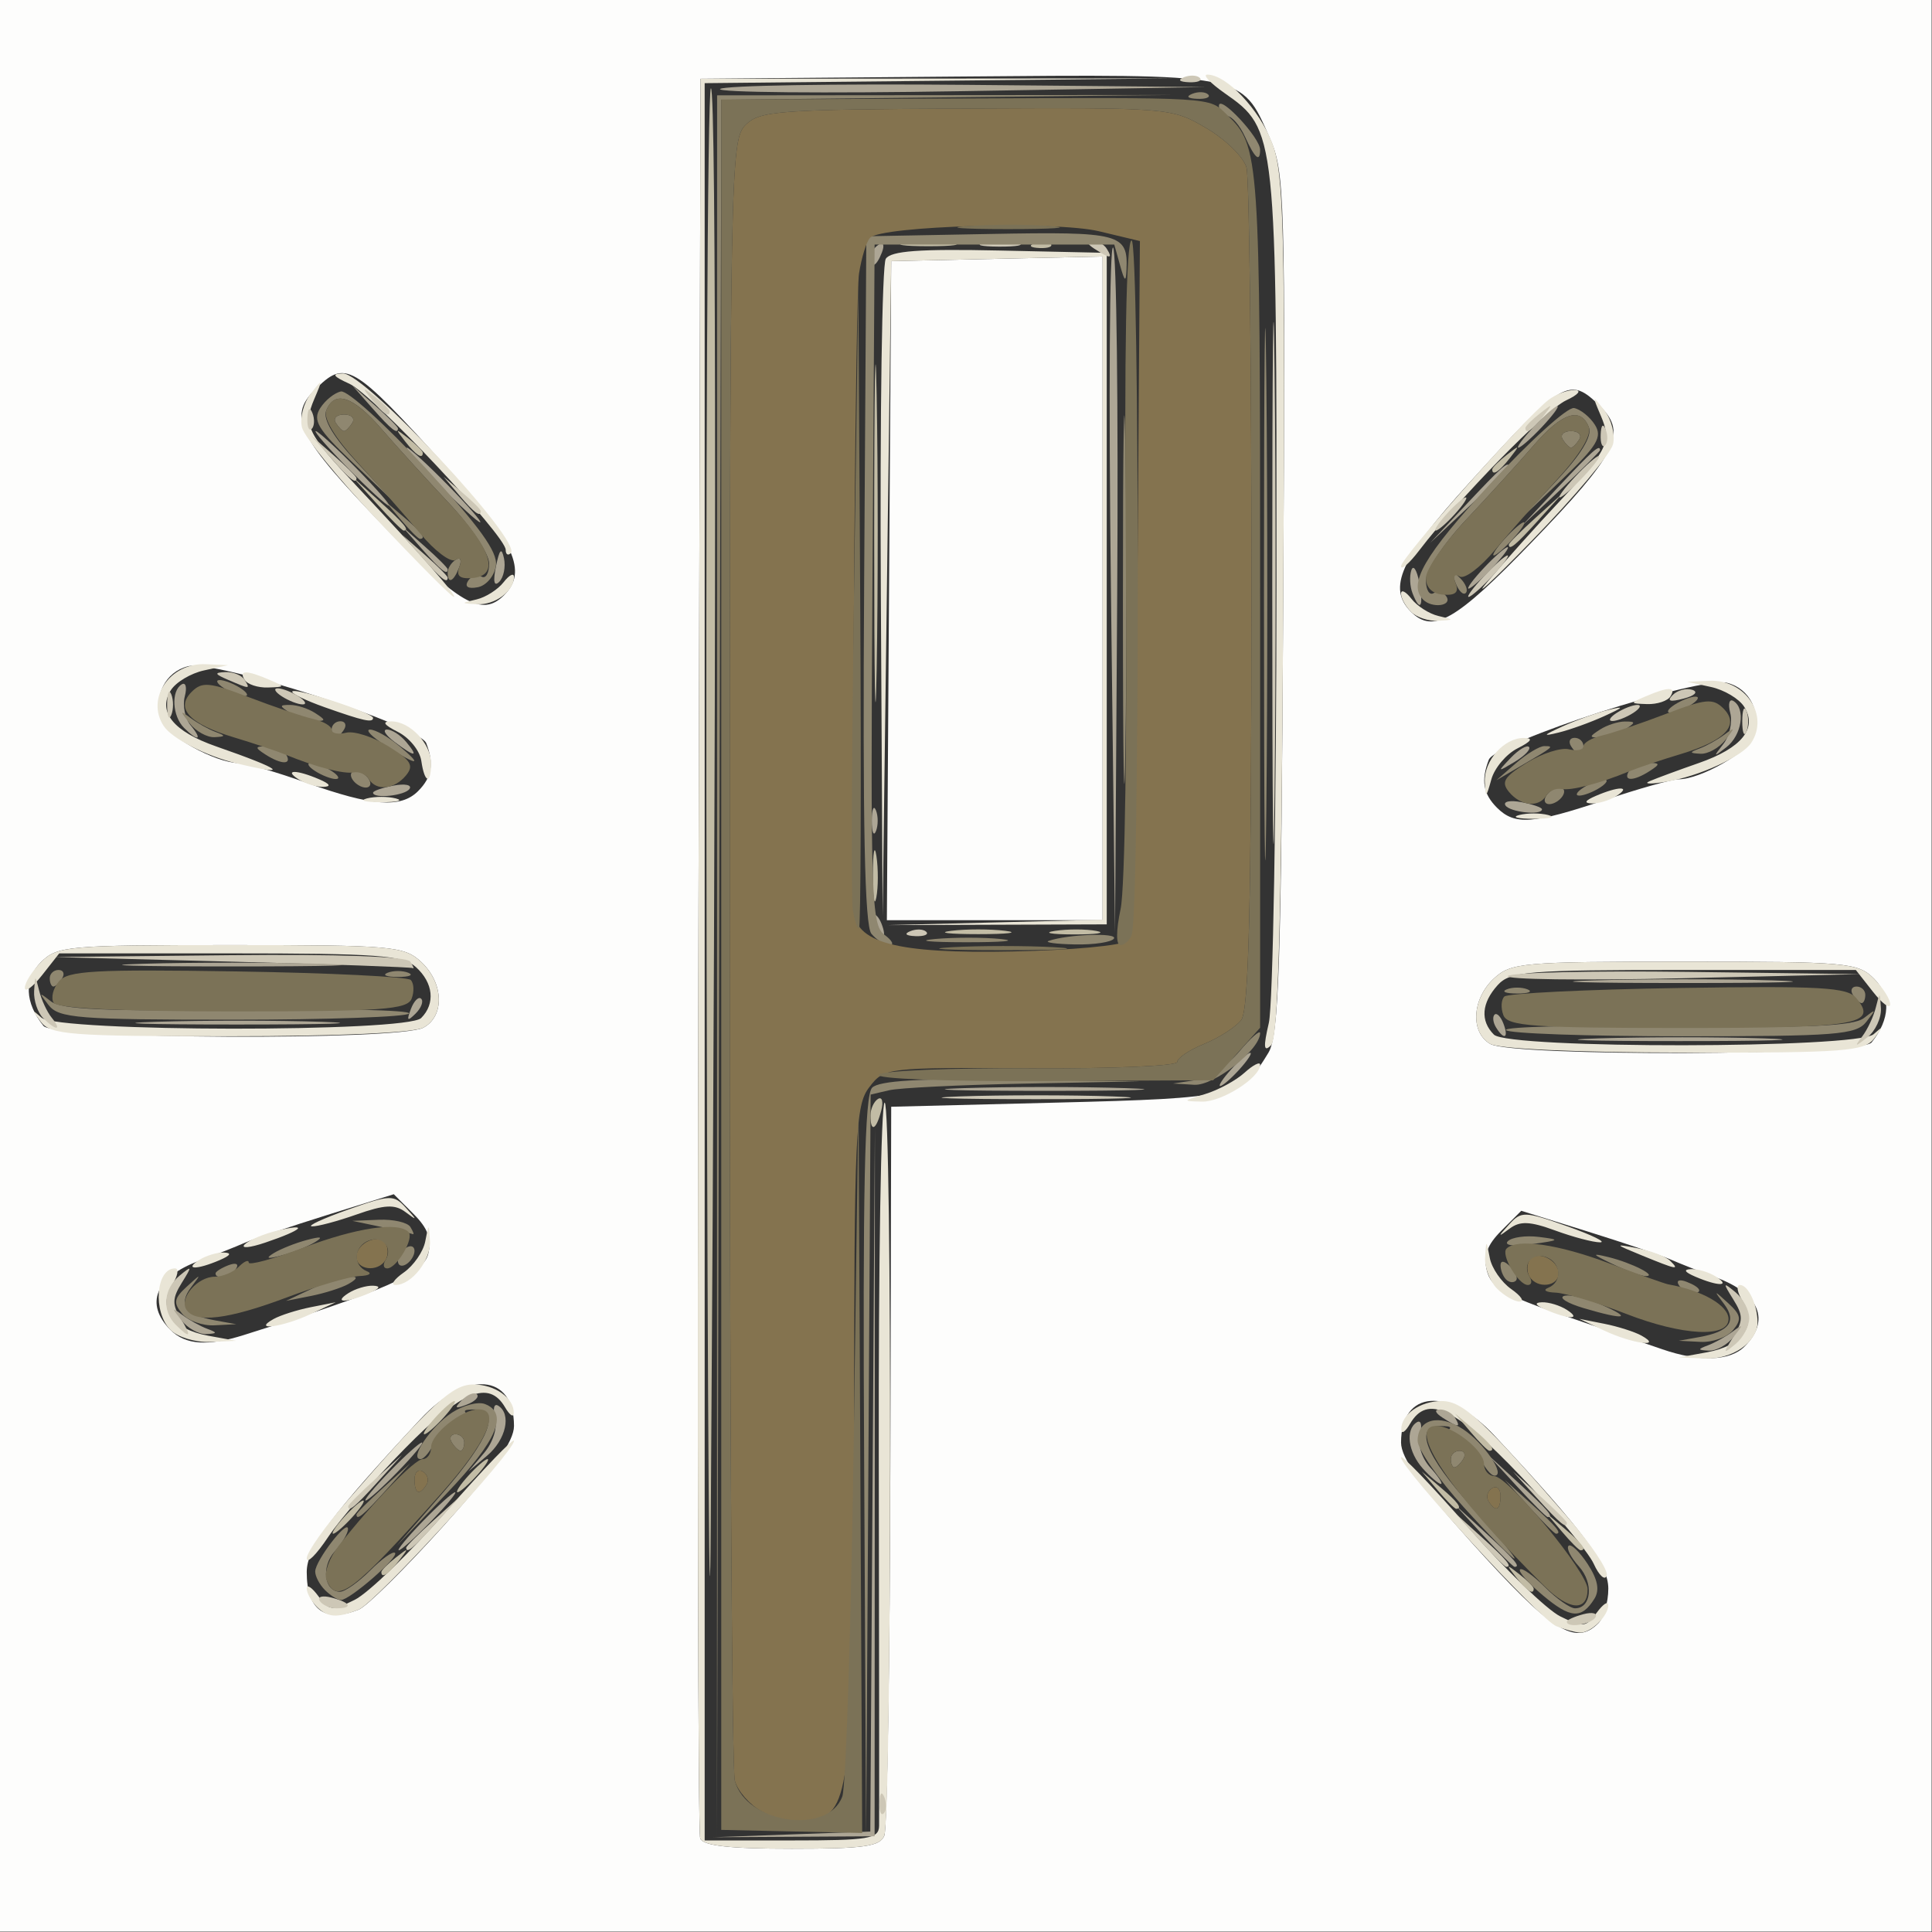 <?xml version="1.0" encoding="UTF-8" standalone="no"?>
<!-- Created with Inkscape (http://www.inkscape.org/) -->

<svg
   version="1.1"
   id="svg2"
   width="512"
   height="512"
   viewBox="0 0 512 512"
   sodipodi:docname="favicon.png"
   inkscape:version="1.2.2 (b0a8486541, 2022-12-01)"
   xmlns:inkscape="http://www.inkscape.org/namespaces/inkscape"
   xmlns:sodipodi="http://sodipodi.sourceforge.net/DTD/sodipodi-0.dtd"
   xmlns="http://www.w3.org/2000/svg"
   xmlns:svg="http://www.w3.org/2000/svg">
  <rect x="0" y="0" width="512" height="512" fill="#333333" stroke="none"/>
  <defs
     id="defs6" />
  <sodipodi:namedview
     id="namedview4"
     pagecolor="#ffffff"
     bordercolor="#666666"
     borderopacity="1.0"
     inkscape:showpageshadow="2"
     inkscape:pageopacity="0.0"
     inkscape:pagecheckerboard="0"
     inkscape:deskcolor="#d1d1d1"
     showgrid="false"
     inkscape:zoom="3.3819742"
     inkscape:cx="116.5"
     inkscape:cy="116.5"
     inkscape:window-width="1860"
     inkscape:window-height="1011"
     inkscape:window-x="0"
     inkscape:window-y="0"
     inkscape:window-maximized="1"
     inkscape:current-layer="g8" />
  <g
     inkscape:groupmode="layer"
     inkscape:label="Image"
     id="g8">
    <g
       id="g170"
       transform="scale(2.197)">
      <path
         style="fill:#fdfdfc"
         d="M 0,116.5 V 0 H 116.5 233 V 116.5 233 H 116.5 0 Z m 106.677,104.9 c 0.338,-0.88 0.661,-21.018 0.719,-44.75 L 107.5,133.5 l 20,-0.5 c 21.366,-0.534 22.335,-0.763 25.5,-6.012 1.272,-2.109 1.543,-10.369 1.784,-54.266 0.271,-49.419 0.196,-51.978 -1.656,-56.166 -3.426,-7.746 -2.778,-7.62 -37.725,-7.321 L 84.5,9.5 84.242,115 c -0.142,58.025 -0.043,106.062 0.219,106.75 0.339,0.891 3.509,1.25 11.039,1.25 8.761,0 10.668,-0.273 11.177,-1.6 z M 107.239,71.25 107.5,31.5 120.25,31.22 133,30.94 V 70.97 111 H 119.989 106.977 Z M 192.8,195.8 c 0.66,-0.66 1.2,-2.538 1.2,-4.172 0,-2.93 -2.964,-6.915 -13.745,-18.476 C 174.739,167.236 169,167.672 169,174.007 c 0,1.863 2.419,5.294 8.48,12.03 9.68,10.756 12.518,12.565 15.32,9.763 z M 43.27,194.16 c 0.973,-0.385 5.586,-4.94 10.25,-10.123 C 59.581,177.301 62,173.87 62,172.007 62,165.672 56.261,165.236 50.745,171.152 39.964,182.713 37,186.697 37,189.628 c 0,4.57 2.183,6.148 6.27,4.532 z M 210.429,162.429 c 3.152,-3.152 1.818,-6.396 -3.429,-8.336 -1.925,-0.712 -4.4,-1.69 -5.5,-2.173 -1.1,-0.483 -5.6,-2.002 -10,-3.374 l -8,-2.495 -2.382,2.38 c -1.742,1.74 -2.217,3.039 -1.767,4.832 0.511,2.036 2.105,2.962 9.382,5.451 4.822,1.649 10.117,3.466 11.767,4.036 4.497,1.556 8.171,1.437 9.929,-0.321 z M 29.429,161.031 c 17.137,-5.408 21.62,-7.379 22.22,-9.769 0.45,-1.793 -0.025,-3.092 -1.767,-4.832 L 47.5,144.051 l -8,2.495 c -4.4,1.372 -8.9,2.89 -10,3.374 -1.1,0.483 -3.575,1.461 -5.5,2.173 -5.247,1.94 -6.581,5.184 -3.429,8.336 1.804,1.804 4.474,1.986 8.858,0.602 z M 225.755,125.75 c 2.258,-2.822 2.366,-5.629 0.296,-7.699 C 224.114,116.114 222.84,116 203.189,116 c -19.562,0 -20.943,0.122 -23,2.039 -2.631,2.451 -2.855,6.474 -0.439,7.881 2.694,1.569 44.738,1.414 46.005,-0.17 z M 51.066,123.965 c 2.591,-1.387 2.463,-5.394 -0.254,-7.926 -2.057,-1.917 -3.438,-2.039 -23,-2.039 -19.651,0 -20.926,0.114 -22.863,2.051 -2.07,2.07 -1.962,4.877 0.296,7.699 1.279,1.598 42.872,1.793 45.821,0.215 z M 193.595,96.5 c 4.096,-1.375 8.098,-2.5 8.892,-2.5 2.645,0 8.484,-3.335 9.07,-5.18 0.929,-2.926 -0.493,-5.765 -3.229,-6.452 -3.283,-0.824 -27.922,7.131 -28.747,9.281 -0.953,2.483 -0.673,4.117 0.99,5.78 2.143,2.143 4.339,1.987 13.023,-0.929 z M 50.429,95.429 c 1.663,-1.663 1.943,-3.297 0.99,-5.78 -0.825,-2.15 -25.464,-10.105 -28.747,-9.281 -2.737,0.687 -4.158,3.527 -3.229,6.452 0.604,1.904 6.391,5.144 9.341,5.231 0.944,0.028 4.641,1.098 8.216,2.38 7.868,2.82 11.348,3.079 13.429,0.999 z M 184.747,65.427 c 10.232,-10.588 11.537,-13.144 8.34,-16.341 -3.783,-3.783 -4.512,-3.359 -16.009,9.323 C 168.901,67.429 167.335,70.935 170.2,73.8 c 2.665,2.665 5.401,1.091 14.547,-8.373 z M 60.8,71.8 C 63.665,68.935 62.099,65.429 53.923,56.41 42.425,43.728 41.697,43.303 37.913,47.087 34.716,50.284 36.021,52.84 46.253,63.427 55.399,72.891 58.135,74.465 60.8,71.8 Z"
         id="path186" />
      <path
         style="fill:#e9e5d6"
         d="M 84.461,221.75 C 84.199,221.062 84.101,173.025 84.242,115 L 84.5,9.5 113,9.477 141.5,9.454 113.25,9.742 85,10.031 V 116.015 222 h 10.5 c 9.318,0 10.505,-0.197 10.54,-1.75 0.022,-0.963 0.005,-20.988 -0.039,-44.5 -0.043,-23.512 0.276,-42.75 0.71,-42.749 0.909,0.001 0.865,86.054 -0.045,88.426 C 106.17,222.72 104.183,223 95.5,223 87.97,223 84.8,222.641 84.461,221.75 Z M 187.73,196.16 C 185.807,195.399 169,177.13 169,175.8 c 0,-0.448 3.652,3.352 8.116,8.443 4.464,5.091 9.457,9.922 11.097,10.734 2.745,1.36 3.093,1.325 4.384,-0.441 0.772,-1.055 1.403,-1.473 1.403,-0.927 0,1.338 -2.151,3.408 -3.45,3.321 -0.578,-0.039 -1.846,-0.385 -2.82,-0.77 z M 38.2,193.8 c -0.66,-0.66 -1.2,-1.646 -1.2,-2.191 0,-0.545 0.631,-0.128 1.403,0.927 1.291,1.766 1.64,1.801 4.384,0.441 1.64,-0.813 6.634,-5.643 11.097,-10.734 C 58.348,177.152 62,173.352 62,173.8 62,175.13 45.193,193.399 43.27,194.16 40.627,195.205 39.527,195.127 38.2,193.8 Z m 154.044,-5.165 c -0.649,-1.425 -4.63,-6.201 -8.845,-10.613 -7.93,-8.3 -11.232,-9.855 -13.319,-6.272 -0.561,0.963 -1.033,1.278 -1.05,0.7 -0.052,-1.806 2.265,-3.45 4.861,-3.45 2.545,0 4.917,2.19 15.273,14.096 2.771,3.186 4.863,6.319 4.649,6.962 -0.214,0.643 -0.921,0.003 -1.57,-1.423 z M 37,187.967 c 0,-0.722 2.221,-3.866 4.937,-6.988 C 52.183,169.199 54.57,167 57.108,167 c 2.597,0 4.914,1.644 4.861,3.45 -0.017,0.578 -0.489,0.263 -1.05,-0.7 -1.95,-3.348 -5.238,-1.99 -12.106,5 -3.648,3.712 -7.798,8.5 -9.223,10.64 C 38.166,187.529 37,188.689 37,187.967 Z m 168.896,-24.849 c 4.284,-0.78 6.085,-3.318 4.338,-6.115 C 209.546,155.902 209.389,155 209.885,155 c 0.991,0 2.115,2.398 2.115,4.51 0,2.386 -3.056,4.493 -6.321,4.358 L 202.5,163.737 Z M 20.571,160.429 C 18.407,158.264 18.792,153 21.115,153 c 0.496,0 0.338,0.902 -0.35,2.003 -1.747,2.797 0.054,5.335 4.338,6.115 l 3.396,0.618 -3.179,0.132 c -1.748,0.072 -3.886,-0.576 -4.75,-1.44 z m 172.929,0.067 -3,-1.414 3,0.594 c 1.65,0.327 3.675,0.969 4.5,1.429 2.693,1.498 -1.125,0.982 -4.5,-0.609 z M 33,159.105 c 0.825,-0.459 2.85,-1.102 4.5,-1.429 l 3,-0.594 -3,1.414 c -3.375,1.591 -7.193,2.107 -4.5,0.609 z M 186.5,158 c -1.319,-0.567 -1.489,-0.878 -0.5,-0.914 0.825,-0.03 2.175,0.381 3,0.914 1.828,1.181 0.249,1.181 -2.5,0 z M 42,156 c 0.825,-0.533 2.175,-0.945 3,-0.914 0.989,0.036 0.819,0.348 -0.5,0.914 -2.749,1.181 -4.328,1.181 -2.5,0 z m 138.571,-0.571 c -0.864,-0.864 -1.51,-2.552 -1.435,-3.75 0.136,-2.17 0.138,-2.169 0.568,0.063 0.238,1.233 1.402,2.92 2.586,3.75 1.185,0.83 1.636,1.509 1.003,1.509 -0.633,0 -1.858,-0.707 -2.723,-1.571 z M 48.709,153.491 c 1.185,-0.83 2.349,-2.517 2.586,-3.75 0.43,-2.232 0.433,-2.232 0.568,-0.063 0.144,2.3 -2.217,5.321 -4.158,5.321 -0.633,0 -0.182,-0.679 1.003,-1.509 z M 204.5,154 c -1.319,-0.567 -1.489,-0.878 -0.5,-0.914 0.825,-0.03 2.175,0.381 3,0.914 1.828,1.181 0.249,1.181 -2.5,0 z M 24,152 c 0.825,-0.533 2.175,-0.945 3,-0.914 0.989,0.036 0.819,0.348 -0.5,0.914 -2.749,1.181 -4.328,1.181 -2.5,0 z m 174,-0.585 c -3.276,-1.341 -3.308,-1.396 -0.5,-0.853 1.65,0.319 3.428,0.998 3.95,1.509 1.198,1.171 0.853,1.106 -3.45,-0.656 z M 29.523,150.098 C 30.06,149.572 31.85,148.821 33.5,148.43 c 3.87,-0.918 3.001,-0.065 -1.477,1.449 -1.912,0.647 -3.037,0.745 -2.5,0.219 z m 158.079,-1.668 c -3.052,-1.118 -4.246,-1.169 -5.5,-0.234 -1.451,1.082 -1.456,1.034 -0.057,-0.51 1.453,-1.604 1.867,-1.59 7,0.232 3,1.065 4.78,1.937 3.955,1.938 -0.825,0.001 -3.254,-0.64 -5.399,-1.426 z M 41.955,145.918 c 5.133,-1.822 5.547,-1.835 7,-0.232 1.401,1.545 1.395,1.592 -0.064,0.504 -1.267,-0.945 -2.517,-0.88 -5.876,0.305 -2.347,0.828 -4.773,1.473 -5.391,1.432 -0.618,-0.04 1.331,-0.944 4.331,-2.009 z M 145.357,131.972 c 1.572,-0.471 3.709,-1.627 4.75,-2.569 1.041,-0.942 1.893,-1.378 1.893,-0.968 0,1.567 -4.612,4.496 -7,4.446 -2.412,-0.051 -2.4,-0.083 0.357,-0.909 z m 7.696,-8.6 c 0.494,-2.13 0.909,-26.026 0.922,-53.102 0.026,-54.421 0.002,-54.647 -6.237,-59.02 C 145.973,10.012 145.024,9 145.629,9 c 2.307,0 6.278,4.19 7.83,8.261 1.427,3.743 1.582,10.29 1.329,55.94 -0.211,37.863 -0.601,52.014 -1.46,52.872 -0.896,0.896 -0.961,0.26 -0.274,-2.701 z M 179.75,125.92 c -2.416,-1.407 -2.192,-5.43 0.439,-7.881 2.057,-1.917 3.438,-2.039 23,-2.039 19.478,0 20.94,0.128 22.811,2 1.1,1.1 2,2.511 2,3.135 0,0.624 -0.933,-0.051 -2.073,-1.5 L 223.855,117 h -20.772 c -18.854,0 -20.925,0.169 -22.427,1.829 -1.954,2.159 -2.118,4.308 -0.455,5.971 1.74,1.74 43.846,1.694 45.802,-0.05 1.193,-1.063 1.204,-0.989 0.078,0.5 -1.191,1.574 -3.504,1.747 -22.952,1.72 -12.821,-0.018 -22.34,-0.445 -23.378,-1.05 z M 4.921,123.25 c -1.127,-1.489 -1.115,-1.563 0.078,-0.5 1.956,1.744 44.062,1.79 45.802,0.05 1.733,-1.733 1.476,-4.24 -0.629,-6.145 C 48.594,115.228 45.508,115 27.744,115 H 7.145 l -2.073,2.635 C 3.933,119.084 3,119.759 3,119.135 3,118.511 3.9,117.1 5,116 c 1.872,-1.872 3.333,-2 22.811,-2 19.562,0 20.943,0.122 23,2.039 2.717,2.531 2.846,6.539 0.254,7.926 C 49.905,124.586 40.557,125 27.688,125 8.437,125 6.11,124.821 4.921,123.25 Z M 119.999,111.266 133,110.942 V 70.941 30.94 L 120.25,31.22 107.5,31.5 106.983,71 l -0.517,39.5 -0.217,-39 c -0.119,-21.45 0.149,-39.577 0.596,-40.281 0.608,-0.958 4.069,-1.21 13.735,-1 L 133.5,30.5 V 71 111.5 l -13.251,0.045 -13.251,0.045 13.001,-0.324 z M 183.25,98.311 c 0.963,-0.252 2.538,-0.252 3.5,0 0.963,0.252 0.175,0.457 -1.75,0.457 -1.925,0 -2.712,-0.206 -1.75,-0.457 z m -139,-2 c 0.963,-0.252 2.538,-0.252 3.5,0 0.963,0.252 0.175,0.457 -1.75,0.457 -1.925,0 -2.712,-0.206 -1.75,-0.457 z M 192.5,96 c 2.749,-1.181 4.328,-1.181 2.5,0 -0.825,0.533 -2.175,0.945 -3,0.914 -0.989,-0.036 -0.819,-0.348 0.5,-0.914 z m -13.4,-1.679 c -0.117,-2.565 2.341,-5.328 4.722,-5.307 1.165,0.01 0.927,0.395 -0.778,1.258 -1.351,0.684 -2.769,2.365 -3.15,3.735 -0.634,2.278 -0.702,2.305 -0.793,0.313 z M 36,94 c -1.828,-1.181 -0.249,-1.181 2.5,0 1.319,0.567 1.489,0.878 0.5,0.914 C 38.175,94.945 36.825,94.533 36,94 Z m 163,0.221 c 0.825,-0.354 3.487,-1.336 5.915,-2.182 5.188,-1.808 7.108,-4.191 5.473,-6.789 -0.606,-0.963 -2.404,-2.034 -3.995,-2.382 L 203.5,82.237 l 2.679,-0.118 c 4.344,-0.192 7.27,4.145 5.056,7.492 -1.1,1.662 -6.276,4.028 -10.235,4.679 -1.925,0.316 -2.825,0.286 -2,-0.068 z M 50.82,91.775 C 50.644,90.551 49.375,88.983 48,88.29 46.29,87.428 46.03,87.025 47.179,87.015 49.43,86.995 52,89.69 52,92.071 c 0,2.635 -0.788,2.437 -1.18,-0.296 z M 28.5,92.071 C 24.861,91.193 20.764,89.096 19.765,87.6 17.544,84.274 20.482,79.927 24.821,80.118 L 27.5,80.237 24.607,80.868 C 23.016,81.216 21.218,82.287 20.612,83.25 c -1.636,2.598 0.285,4.981 5.473,6.789 8.088,2.82 9.058,3.635 2.415,2.032 z m 160,-4.458 c 1.65,-0.751 4.125,-1.642 5.5,-1.979 2.008,-0.493 1.909,-0.344 -0.5,0.753 -1.65,0.751 -4.125,1.642 -5.5,1.979 -2.008,0.493 -1.909,0.344 0.5,-0.753 z M 39.188,85.317 C 36.816,84.478 35.052,83.615 35.268,83.399 35.724,82.942 45,85.988 45,86.594 c 0,0.626 -1.138,0.376 -5.812,-1.277 z M 198.5,84 c 2.752,-1.183 3.731,-1.183 3,0 -0.34,0.55 -1.604,0.968 -2.809,0.93 C 196.579,84.862 196.572,84.829 198.5,84 Z m -169,-2 c -0.731,-1.183 0.248,-1.183 3,0 1.928,0.829 1.921,0.862 -0.191,0.93 C 31.104,82.968 29.84,82.55 29.5,82 Z m 140.7,-8.2 c -0.66,-0.66 -1.2,-1.646 -1.2,-2.191 0,-0.545 0.562,-0.268 1.25,0.616 0.688,0.884 2.15,1.818 3.25,2.075 1.957,0.458 1.956,0.471 -0.05,0.584 C 172.322,74.948 170.86,74.46 170.2,73.8 Z m 9.369,-3.8 c 2.103,-2.475 5.873,-6.675 8.377,-9.333 6.017,-6.386 6.496,-7.367 5.148,-10.526 -1.07,-2.508 -1.049,-2.54 0.434,-0.641 0.858,1.1 1.324,2.945 1.035,4.1 -0.289,1.155 -4.642,6.33 -9.672,11.5 C 179.861,70.27 177.466,72.475 179.569,70 Z M 57.5,72.3 c 1.1,-0.258 2.562,-1.191 3.25,-2.075 0.688,-0.884 1.25,-1.161 1.25,-0.616 0,1.698 -2.307,3.396 -4.45,3.275 -2.006,-0.114 -2.007,-0.126 -0.05,-0.584 z M 45.602,62.822 c -4.759,-5.048 -8.887,-10.11 -9.172,-11.25 C 36.144,50.432 36.613,48.6 37.472,47.5 c 1.482,-1.9 1.504,-1.867 0.434,0.641 -1.348,3.159 -0.869,4.14 5.148,10.526 C 50.541,66.614 55.264,72 54.744,72 54.475,72 50.361,67.87 45.602,62.822 Z M 169,68.295 c 0,-1.009 14.914,-17.834 17.769,-20.045 0.888,-0.688 2.315,-1.23 3.173,-1.205 0.889,0.026 0.444,0.563 -1.034,1.25 -2.464,1.145 -12.995,11.903 -17.709,18.09 C 169.989,67.972 169,68.831 169,68.295 Z M 61,66.326 C 61,64.615 44.966,47.571 42.155,46.295 c -2.009,-0.912 -2.202,-1.216 -0.793,-1.25 2.678,-0.065 21.669,20.258 20.253,21.674 C 61.276,67.057 61,66.88 61,66.326 Z"
         id="path184" />
      <path
         style="fill:#cdc7b6"
         d="m 106.079,217.417 c 0.048,-1.165 0.285,-1.402 0.604,-0.604 0.289,0.722 0.253,1.584 -0.079,1.917 -0.332,0.332 -0.569,-0.258 -0.525,-1.312 z M 189,195.617 c 0,-0.211 0.901,-0.619 2.001,-0.907 1.101,-0.288 1.749,-0.115 1.441,0.383 C 191.904,195.964 189,196.406 189,195.617 Z M 38.558,193.093 c -0.308,-0.499 0.34,-0.671 1.441,-0.383 2.335,0.611 2.63,1.29 0.56,1.29 -0.793,0 -1.693,-0.408 -2.001,-0.907 z M 178.437,185.75 175.5,182.5 l 3.25,2.937 c 3.029,2.738 3.71,3.563 2.937,3.563 -0.172,0 -1.635,-1.462 -3.25,-3.25 z M 49,186.687 c 0,-0.172 1.462,-1.635 3.25,-3.25 L 55.5,180.5 52.563,183.75 C 49.825,186.779 49,187.46 49,186.687 Z M 185.437,180.75 182.5,177.5 l 3.25,2.937 c 1.788,1.615 3.25,3.078 3.25,3.25 0,0.773 -0.825,0.092 -3.563,-2.937 z M 42,181.687 c 0,-0.172 1.462,-1.635 3.25,-3.25 L 48.5,175.5 45.563,178.75 C 42.825,181.779 42,182.46 42,181.687 Z M 209.08,161.25 c 1.202,-1.929 1.202,-2.571 0,-4.5 -1.283,-2.059 -1.261,-2.134 0.259,-0.878 C 210.253,156.627 211,158.035 211,159 c 0,0.965 -0.747,2.373 -1.661,3.128 -1.52,1.256 -1.542,1.182 -0.259,-0.878 z M 21.2,159.8 c -1.693,-1.693 -1.489,-4.316 0.461,-5.928 1.52,-1.256 1.542,-1.182 0.259,0.878 -1.136,1.824 -1.164,2.629 -0.152,4.25 1.414,2.265 1.199,2.567 -0.568,0.8 z m 94.55,-27.545 c 5.088,-0.181 13.412,-0.181 18.5,0 5.088,0.181 0.925,0.33 -9.25,0.33 -10.175,0 -14.338,-0.148 -9.25,-0.33 z M 224.642,125 c 0.628,-0.825 1.364,-2.4 1.634,-3.5 0.467,-1.9 0.497,-1.893 0.608,0.128 0.064,1.17 -0.671,2.745 -1.634,3.5 -1.522,1.194 -1.601,1.177 -0.608,-0.128 z M 5.2,122.8 c -0.66,-0.66 -1.148,-2.123 -1.084,-3.25 0.114,-2.008 0.126,-2.009 0.608,-0.05 0.27,1.1 0.948,2.562 1.506,3.25 C 7.525,124.345 6.781,124.381 5.2,122.8 Z M 153.464,70.5 c -1.7e-4,-28.05 0.128,-39.669 0.285,-25.82 0.157,13.849 0.157,36.799 3.1e-4,51 C 153.593,109.881 153.465,98.55 153.464,70.5 Z m 28.405,47.229 c 0.425,-0.424 10.191,-0.648 21.702,-0.498 l 20.929,0.273 -21.702,0.498 c -11.936,0.274 -21.354,0.151 -20.929,-0.273 z M 28,116 6.5,115.44 27.691,115.22 C 40.982,115.082 49.112,115.373 49.5,116 c 0.34,0.55 0.479,0.901 0.309,0.78 C 49.639,116.659 39.825,116.308 28,116 Z m 81.812,-3.683 c 0.722,-0.289 1.584,-0.253 1.917,0.079 0.332,0.332 -0.258,0.569 -1.312,0.525 -1.165,-0.048 -1.402,-0.285 -0.604,-0.604 z M 210.158,87 c 0,-1.375 0.227,-1.938 0.504,-1.25 0.277,0.688 0.277,1.812 0,2.5 -0.277,0.688 -0.504,0.125 -0.504,-1.25 z M 20.158,85 c 0,-1.375 0.227,-1.938 0.504,-1.25 0.277,0.688 0.277,1.812 0,2.5 -0.277,0.688 -0.504,0.125 -0.504,-1.25 z M 195,86 c 0.825,-0.533 1.95,-0.969 2.5,-0.969 0.55,0 0.325,0.436 -0.5,0.969 -0.825,0.533 -1.95,0.969 -2.5,0.969 -0.55,0 -0.325,-0.436 0.5,-0.969 z M 34,84 c -0.825,-0.533 -1.05,-0.969 -0.5,-0.969 0.55,0 1.675,0.436 2.5,0.969 0.825,0.533 1.05,0.969 0.5,0.969 -0.55,0 -1.675,-0.436 -2.5,-0.969 z m 167.768,-0.168 c 0.581,-0.581 1.647,-0.86 2.368,-0.619 0.749,0.25 0.296,0.703 -1.057,1.057 -1.663,0.435 -2.054,0.305 -1.312,-0.437 z M 27.5,82 C 25.87,81.299 25.812,81.128 27.191,81.07 28.121,81.032 29.16,81.45 29.5,82 c 0.711,1.15 0.676,1.15 -2,0 z M 179,69.5 c 1.292,-1.375 2.574,-2.5 2.849,-2.5 0.275,0 -0.557,1.125 -1.849,2.5 -1.292,1.375 -2.574,2.5 -2.849,2.5 -0.275,0 0.557,-1.125 1.849,-2.5 z M 50.924,67.25 48.5,64.5 l 2.75,2.424 c 1.512,1.333 2.75,2.571 2.75,2.75 0,0.784 -0.81,0.146 -3.076,-2.424 z M 174.5,62 c 0.995,-1.1 2.035,-2 2.31,-2 0.275,0 -0.314,0.9 -1.31,2 -0.995,1.1 -2.035,2 -2.31,2 -0.275,0 0.314,-0.9 1.31,-2 z M 55.405,59.75 53.5,57.5 l 2.25,1.905 c 1.238,1.048 2.25,2.06 2.25,2.25 0,0.8 -0.805,0.209 -2.595,-1.905 z M 190,57.5 c 1.292,-1.375 2.574,-2.5 2.849,-2.5 0.275,0 -0.557,1.125 -1.849,2.5 -1.292,1.375 -2.574,2.5 -2.849,2.5 -0.275,0 0.557,-1.125 1.849,-2.5 z M 39.924,55.25 37.5,52.5 l 2.75,2.424 c 1.512,1.333 2.75,2.571 2.75,2.75 0,0.784 -0.81,0.146 -3.076,-2.424 z M 193.079,52.417 c 0.048,-1.165 0.285,-1.402 0.604,-0.604 0.289,0.722 0.253,1.584 -0.079,1.917 -0.332,0.332 -0.569,-0.258 -0.525,-1.312 z m -156,-2 c 0.048,-1.165 0.285,-1.402 0.604,-0.604 0.289,0.722 0.253,1.584 -0.079,1.917 -0.332,0.332 -0.569,-0.258 -0.525,-1.312 z M 184,51.622 c 0,-0.208 0.787,-0.995 1.75,-1.75 1.586,-1.244 1.621,-1.209 0.378,0.378 C 184.821,51.916 184,52.445 184,51.622 Z M 44.872,48.25 C 43.629,46.664 43.664,46.629 45.25,47.872 c 0.963,0.755 1.75,1.542 1.75,1.75 0,0.823 -0.821,0.293 -2.128,-1.372 z M 132,30 c -0.901,-0.582 -1.025,-0.975 -0.309,-0.985 0.655,-0.008 1.469,0.435 1.809,0.985 0.767,1.242 0.421,1.242 -1.5,0 z m -13.238,-0.707 c 1.244,-0.239 3.044,-0.23 4,0.02 0.956,0.25 -0.062,0.446 -2.262,0.435 -2.2,-0.011 -2.982,-0.216 -1.738,-0.455 z M 142.812,9.317 c 0.722,-0.289 1.584,-0.253 1.917,0.079 0.332,0.332 -0.258,0.569 -1.312,0.525 -1.165,-0.048 -1.402,-0.285 -0.604,-0.604 z"
         id="path182" />
      <path
         style="fill:#c2bca5"
         d="M 85.238,116.309 C 85.107,58.454 85.338,10.909 85.75,10.654 86.429,10.234 86.423,83.536 85.737,183.5 85.593,204.4 85.369,174.164 85.238,116.309 Z M 182.872,190.25 c -1.244,-1.586 -1.208,-1.621 0.378,-0.378 0.963,0.755 1.75,1.542 1.75,1.75 0,0.823 -0.821,0.293 -2.128,-1.372 z M 46,189.622 c 0,-0.208 0.787,-0.995 1.75,-1.75 1.586,-1.244 1.621,-1.208 0.378,0.378 C 46.821,189.916 46,190.445 46,189.622 Z M 188.405,184.75 186.5,182.5 l 2.25,1.905 c 2.114,1.79 2.705,2.595 1.905,2.595 -0.19,0 -1.202,-1.012 -2.25,-2.25 z M 41.5,183 c 0.995,-1.1 2.035,-2 2.31,-2 0.275,0 -0.314,0.9 -1.31,2 -0.995,1.1 -2.035,2 -2.31,2 -0.275,0 0.314,-0.9 1.31,-2 z m 131.905,-3.25 -1.905,-2.25 2.25,1.905 c 2.114,1.79 2.705,2.595 1.905,2.595 -0.19,0 -1.202,-1.012 -2.25,-2.25 z M 56.5,178 c 0.995,-1.1 2.035,-2 2.31,-2 0.275,0 -0.314,0.9 -1.31,2 -0.995,1.1 -2.035,2 -2.31,2 -0.275,0 0.314,-0.9 1.31,-2 z m 120.905,-5.25 -1.905,-2.25 2.25,1.905 c 2.114,1.79 2.705,2.595 1.905,2.595 -0.19,0 -1.202,-1.012 -2.25,-2.25 z M 52.5,171 c 0.995,-1.1 2.035,-2 2.31,-2 0.275,0 -0.314,0.9 -1.31,2 -0.995,1.1 -2.035,2 -2.31,2 -0.275,0 0.314,-0.9 1.31,-2 z M 105,134.559 c 0,-0.793 0.408,-1.693 0.907,-2.001 0.499,-0.308 0.671,0.34 0.383,1.441 C 105.68,136.334 105,136.629 105,134.559 Z m 9.75,-22.282 c 1.788,-0.222 4.713,-0.222 6.5,0 1.788,0.222 0.325,0.403 -3.25,0.403 -3.575,0 -5.037,-0.181 -3.25,-0.403 z m 12.514,0.006 c 1.52,-0.23 3.77,-0.224 5,0.014 1.23,0.237 -0.014,0.425 -2.764,0.418 -2.75,-0.008 -3.756,-0.202 -2.236,-0.432 z M 105.286,105.5 c 0.008,-2.75 0.202,-3.756 0.432,-2.236 0.23,1.52 0.224,3.77 -0.014,5 -0.237,1.23 -0.425,-0.014 -0.418,-2.764 z m 0.162,-41 c -3.8e-4,-18.15 0.135,-25.716 0.3,-16.814 0.166,8.903 0.166,23.753 6.9e-4,33 C 105.583,89.934 105.448,82.65 105.448,64.5 Z M 182,65.687 c 0,-0.172 1.462,-1.635 3.25,-3.25 L 188.5,59.5 185.563,62.75 C 182.825,65.779 182,66.46 182,65.687 Z M 45.437,60.75 42.5,57.5 45.75,60.437 C 48.779,63.175 49.46,64 48.687,64 c -0.172,0 -1.635,-1.462 -3.25,-3.25 z M 180,56.622 c 0,-0.208 0.787,-0.995 1.75,-1.75 1.586,-1.244 1.621,-1.209 0.378,0.378 C 180.821,56.916 180,57.445 180,56.622 Z M 48.872,53.25 C 47.629,51.664 47.664,51.629 49.25,52.872 c 0.963,0.755 1.75,1.542 1.75,1.75 0,0.823 -0.821,0.293 -2.128,-1.372 z M 109.25,29.284 c 1.512,-0.229 3.987,-0.229 5.5,0 1.512,0.229 0.275,0.417 -2.75,0.417 -3.025,0 -4.263,-0.187 -2.75,-0.417 z m 15.562,0.033 c 0.722,-0.289 1.584,-0.253 1.917,0.079 0.332,0.332 -0.258,0.569 -1.312,0.525 -1.165,-0.048 -1.402,-0.285 -0.604,-0.604 z"
         id="path180" />
      <path
         style="fill:#ada695"
         d="m 95.487,221.271 9.492,-0.343 0.277,-42.464 0.277,-42.464 -0.016,42.75 L 105.5,221.5 l -9.752,0.057 -9.752,0.057 9.492,-0.343 z M 178.946,185.25 175.5,181.5 l 3.75,3.446 c 3.49,3.208 4.21,4.054 3.446,4.054 -0.167,0 -1.855,-1.688 -3.75,-3.75 z M 51,183.5 c 1.866,-1.925 3.617,-3.5 3.892,-3.5 0.275,0 -1.027,1.575 -2.892,3.5 -1.866,1.925 -3.617,3.5 -3.892,3.5 -0.275,0 1.027,-1.575 2.892,-3.5 z m 131.946,-4.25 -3.446,-3.75 3.75,3.446 c 3.49,3.208 4.21,4.054 3.446,4.054 -0.167,0 -1.855,-1.688 -3.75,-3.75 z M 47,177.5 c 1.866,-1.925 3.617,-3.5 3.892,-3.5 0.275,0 -1.027,1.575 -2.892,3.5 -1.866,1.925 -3.617,3.5 -3.892,3.5 -0.275,0 1.027,-1.575 2.892,-3.5 z m 124.655,-0.329 c -1.811,-2.001 -2.175,-4.732 -0.748,-5.614 0.499,-0.308 0.667,0.355 0.375,1.474 -0.31,1.187 0.209,2.853 1.248,4.001 0.979,1.082 1.555,1.967 1.28,1.967 -0.275,0 -1.245,-0.823 -2.155,-1.829 z M 58.375,175.283 c 1.1,-1.3 1.655,-3.058 1.343,-4.251 -0.293,-1.119 -0.124,-1.782 0.375,-1.474 1.636,1.011 0.95,4.096 -1.343,6.037 L 56.5,177.5 Z M 174,171 c -0.901,-0.582 -1.025,-0.975 -0.309,-0.985 0.655,-0.008 1.469,0.435 1.809,0.985 0.767,1.242 0.421,1.242 -1.5,0 z M 55.733,168.876 c 0.678,-0.683 1.485,-0.991 1.793,-0.683 0.308,0.308 -0.247,0.867 -1.233,1.243 -1.425,0.543 -1.54,0.428 -0.56,-0.56 z M 206,162.287 c 0.825,-0.305 2.175,-1.057 3,-1.671 1.303,-0.97 1.32,-0.886 0.128,0.634 -0.755,0.963 -2.105,1.714 -3,1.671 -1.361,-0.066 -1.382,-0.17 -0.128,-0.634 z M 21.872,159.25 C 20.68,157.729 20.697,157.646 22,158.616 c 0.825,0.614 2.175,1.366 3,1.671 1.255,0.465 1.234,0.568 -0.128,0.634 -0.895,0.043 -2.245,-0.709 -3,-1.671 z M 116.25,131.255 c 5.362,-0.18 14.137,-0.18 19.5,0 5.362,0.18 0.975,0.327 -9.75,0.327 -10.725,0 -15.113,-0.147 -9.75,-0.327 z M 148.5,129 c 0.995,-1.1 2.035,-2 2.31,-2 0.275,0 -0.314,0.9 -1.31,2 -0.995,1.1 -2.035,2 -2.31,2 -0.275,0 0.314,-0.9 1.31,-2 z m 44.303,-3.746 c 5.667,-0.179 14.667,-0.178 20,0.002 5.333,0.179 0.697,0.326 -10.303,0.325 -11,-8.8e-4 -15.364,-0.148 -9.697,-0.326 z m -12.344,-1.32 c -0.363,-0.587 -0.445,-1.281 -0.183,-1.543 0.262,-0.262 0.743,0.218 1.069,1.067 0.676,1.762 0.1,2.072 -0.886,0.477 z M 18.803,123.254 c 5.667,-0.179 14.667,-0.178 20,0.002 5.333,0.179 0.697,0.326 -10.303,0.325 -11,-8.8e-4 -15.364,-0.148 -9.697,-0.326 z m 30.761,-1.547 c 0.376,-0.986 0.935,-1.541 1.243,-1.233 0.308,0.308 6.34e-4,1.115 -0.683,1.793 -0.988,0.98 -1.102,0.865 -0.56,-0.56 z M 192.25,118.254 c 5.912,-0.177 15.588,-0.177 21.5,0 5.912,0.177 1.075,0.321 -10.75,0.321 -11.825,0 -16.663,-0.145 -10.75,-0.321 z m -175,-2 c 5.912,-0.177 15.588,-0.177 21.5,0 5.912,0.177 1.075,0.321 -10.75,0.321 -11.825,0 -16.663,-0.145 -10.75,-0.321 z m 88.209,-4.32 c -0.363,-0.587 -0.445,-1.281 -0.183,-1.543 0.262,-0.262 0.743,0.218 1.069,1.067 0.676,1.762 0.1,2.072 -0.886,0.477 z m 28.541,-41.134 c -0.275,-22.935 -0.157,-41.358 0.262,-40.939 0.419,0.419 0.644,19.184 0.499,41.701 L 134.499,112.5 Z M 105.158,99 c 0,-1.375 0.227,-1.938 0.504,-1.25 0.277,0.688 0.277,1.812 0,2.5 -0.277,0.688 -0.504,0.125 -0.504,-1.25 z m 76.431,-1.856 c -0.291,-0.471 0.583,-0.643 1.941,-0.383 C 184.889,97.021 186,97.406 186,97.617 c 0,0.774 -3.899,0.356 -4.411,-0.472 z M 45,95.617 c 0,-0.211 1.111,-0.596 2.47,-0.856 1.358,-0.26 2.232,-0.087 1.941,0.383 C 48.899,95.973 45,96.39 45,95.617 Z m 137.226,-4.195 c 0.949,-0.991 1.941,-1.587 2.205,-1.324 0.263,0.263 -0.514,1.074 -1.726,1.802 -2.106,1.265 -2.128,1.244 -0.478,-0.478 z M 47.559,89.468 C 46.491,88.661 46.099,88 46.686,88 47.274,88 48.315,88.675 49,89.5 c 1.557,1.876 1.067,1.866 -1.441,-0.032 z m 160.309,0.287 c 0.752,-0.96 1.132,-2.648 0.843,-3.751 -0.289,-1.104 -0.117,-1.755 0.382,-1.446 1.503,0.929 1.022,4.107 -0.843,5.57 -1.585,1.243 -1.621,1.208 -0.382,-0.372 z M 22.2,87.8 c -1.415,-1.415 -1.584,-4.444 -0.293,-5.242 0.499,-0.308 0.671,0.343 0.382,1.446 -0.289,1.104 0.033,2.679 0.716,3.501 C 24.486,89.29 23.903,89.503 22.2,87.8 Z M 170.374,71.533 c -0.31,-0.807 -0.37,-2.044 -0.134,-2.75 0.236,-0.706 0.666,-0.045 0.956,1.467 0.566,2.953 0.099,3.682 -0.822,1.283 z M 59.825,68.326 c 0.427,-2.093 0.678,-2.344 0.97,-0.97 0.216,1.021 -0.043,2.293 -0.576,2.826 -0.626,0.626 -0.766,-0.031 -0.393,-1.856 z M 179,68.5 c 1.292,-1.375 2.574,-2.5 2.849,-2.5 0.275,0 -0.557,1.125 -1.849,2.5 -1.292,1.375 -2.574,2.5 -2.849,2.5 -0.275,0 0.557,-1.125 1.849,-2.5 z M 50.924,66.25 48.5,63.5 l 2.75,2.424 c 1.512,1.333 2.75,2.571 2.75,2.75 0,0.784 -0.81,0.146 -3.076,-2.424 z M 176.958,60.75 C 181.102,56.335 182,55.541 182,56.292 c 0,0.16 -2.138,2.298 -4.75,4.75 L 172.5,65.5 Z M 53,58.5 C 50.571,56.025 48.809,54 49.084,54 49.359,54 51.571,56.025 54,58.5 56.429,60.975 58.191,63 57.916,63 57.641,63 55.429,60.975 53,58.5 Z m 134.958,0.25 C 192.102,54.335 193,53.541 193,54.292 c 0,0.16 -2.138,2.298 -4.75,4.75 L 183.5,63.5 Z M 42,56.5 C 39.571,54.025 37.809,52 38.084,52 38.359,52 40.571,54.025 43,56.5 45.429,58.975 47.191,61 46.916,61 46.641,61 44.429,58.975 42,56.5 Z m 143,-5 c 1.292,-1.375 2.574,-2.5 2.849,-2.5 0.275,0 -0.557,1.125 -1.849,2.5 -1.292,1.375 -2.574,2.5 -2.849,2.5 -0.275,0 0.557,-1.125 1.849,-2.5 z M 44.924,49.25 42.5,46.5 l 2.75,2.424 c 1.512,1.333 2.75,2.571 2.75,2.75 0,0.784 -0.81,0.146 -3.076,-2.424 z M 105,31.059 c 0,-0.518 0.445,-1.216 0.989,-1.552 0.567,-0.35 0.735,0.051 0.393,0.941 C 105.717,32.18 105,32.497 105,31.059 Z M 86.864,10.734 c 0.422,-0.421 13.787,-0.646 29.701,-0.499 L 145.5,10.502 115.799,11.001 C 99.463,11.275 86.443,11.155 86.864,10.734 Z"
         id="path178" />
      <path
         style="fill:#8f8770"
         d="M 86.493,116.5 86.5,11.5 114,11.476 141.5,11.453 114.255,11.742 87.009,12.032 86.748,116.766 86.486,221.5 l 0.007,-105 z m 17.746,60.45 c -0.181,-33.588 0.056,-44.845 0.961,-45.75 0.85,-0.85 5.73,-1.136 16.75,-0.981 l 15.55,0.219 -14,0.274 c -7.7,0.151 -15.008,0.509 -16.24,0.797 l -2.24,0.523 -0.271,44.734 -0.271,44.734 z m 81.844,15.467 c -1.742,-1.466 -2.972,-2.862 -2.732,-3.102 0.24,-0.24 1.588,0.716 2.997,2.124 1.408,1.408 3.045,2.561 3.637,2.561 1.987,0 2.274,-3.055 0.475,-5.043 -0.98,-1.083 -1.546,-2.205 -1.257,-2.494 0.289,-0.289 1.322,0.692 2.297,2.179 1.235,1.885 1.482,3.163 0.814,4.222 -1.557,2.468 -2.88,2.373 -6.231,-0.446 z M 39.2,191.8 c -0.66,-0.66 -1.19,-1.673 -1.178,-2.25 0.028,-1.325 3.925,-6.378 3.956,-5.129 0.012,0.507 -0.707,1.727 -1.599,2.713 C 38.709,188.978 39.104,192 41.014,192 c 0.592,0 2.229,-1.152 3.637,-2.561 1.408,-1.408 2.757,-2.364 2.997,-2.124 C 48.153,187.819 42.206,193 41.123,193 40.725,193 39.86,192.46 39.2,191.8 Z m 137.384,-9.97 C 173.513,178.436 171,174.822 171,173.798 c 0,-2.634 2.586,-3.299 5.473,-1.408 2.537,1.663 5.211,5.61 3.8,5.61 -0.439,0 -1.248,-1.012 -1.799,-2.25 -0.709,-1.593 -1.727,-2.176 -3.487,-1.997 -1.941,0.198 -2.157,0.036 -0.986,-0.735 1.285,-0.846 1.249,-0.99 -0.25,-1.003 -3.229,-0.028 -1.828,3.558 3.834,9.814 3.071,3.394 5.359,6.17 5.084,6.17 -0.275,0 -3.013,-2.777 -6.084,-6.17 z m -123.178,-1.75 c 5.687,-6.528 7.048,-10.092 3.844,-10.064 -1.499,0.013 -1.535,0.157 -0.25,1.003 1.171,0.771 0.955,0.932 -0.986,0.735 -1.76,-0.179 -2.778,0.404 -3.487,1.997 -0.551,1.238 -1.36,2.25 -1.799,2.25 -1.411,0 1.262,-3.947 3.8,-5.61 1.351,-0.885 3.136,-1.35 3.965,-1.031 2.88,1.105 1.474,4.404 -4.586,10.755 L 47.813,186.5 Z M 184.437,181.75 181.5,178.5 l 3.25,2.937 c 3.029,2.738 3.71,3.563 2.937,3.563 -0.172,0 -1.635,-1.462 -3.25,-3.25 z M 43,182.687 c 0,-0.172 1.462,-1.635 3.25,-3.25 L 49.5,176.5 46.563,179.75 C 43.825,182.779 43,183.46 43,182.687 Z M 175,176 c 0,-0.55 0.477,-1 1.059,-1 0.582,0 0.781,0.45 0.441,1 -0.34,0.55 -0.816,1 -1.059,1 C 175.198,177 175,176.55 175,176 Z M 54.5,174 c -0.34,-0.55 -0.141,-1 0.441,-1 C 55.523,173 56,173.45 56,174 c 0,0.55 -0.198,1 -0.441,1 -0.243,0 -0.719,-0.45 -1.059,-1 z M 205,161.279 c 3.605,-0.647 4.537,-1.901 2.962,-3.987 -1.281,-1.697 -1.254,-1.702 0.506,-0.093 1.544,1.412 1.641,1.962 0.573,3.25 -0.708,0.853 -2.469,1.489 -3.914,1.414 L 202.5,161.728 Z M 21.958,158.45 c -1.069,-1.288 -0.972,-1.838 0.573,-3.25 1.76,-1.609 1.787,-1.604 0.506,0.093 -1.575,2.086 -0.643,3.34 2.962,3.987 l 2.5,0.449 -2.628,0.136 c -1.445,0.075 -3.207,-0.561 -3.914,-1.414 z M 191,157.781 c -1.925,-0.572 -2.986,-1.227 -2.359,-1.457 0.628,-0.23 2.653,0.242 4.5,1.048 3.906,1.704 2.881,1.9 -2.141,0.409 z M 37.5,155.504 c 3.375,-1.591 7.193,-2.107 4.5,-0.609 -0.825,0.459 -2.85,1.102 -4.5,1.429 l -3,0.594 z m 165.007,-0.493 c -0.35,-0.567 0.051,-0.735 0.941,-0.393 1.732,0.665 2.049,1.382 0.611,1.382 -0.518,0 -1.216,-0.445 -1.552,-0.989 z m -20.84,-0.678 C 181.3,153.967 181,153.202 181,152.633 c 0,-0.627 0.466,-0.568 1.183,0.15 0.651,0.651 0.951,1.416 0.667,1.7 -0.284,0.284 -0.817,0.217 -1.183,-0.15 z M 26,153.607 c 0,-0.216 0.698,-0.661 1.552,-0.989 0.89,-0.341 1.291,-0.174 0.941,0.393 C 27.906,153.962 26,154.417 26,153.607 Z m 168.5,-1.142 c -2.501,-1.204 -2.584,-1.343 -0.5,-0.834 2.833,0.693 6.019,2.316 4.5,2.294 -0.55,-0.008 -2.35,-0.665 -4,-1.46 z M 48,152.118 c 0,-0.55 0.45,-1.278 1,-1.618 0.55,-0.34 1,-0.168 1,0.382 0,0.55 -0.45,1.278 -1,1.618 -0.55,0.34 -1,0.168 -1,-0.382 z m -15,-0.949 c 0.825,-0.51 2.625,-1.228 4,-1.595 1.737,-0.465 2.042,-0.386 1,0.258 -0.825,0.51 -2.625,1.228 -4,1.595 -1.737,0.465 -2.042,0.386 -1,-0.258 z m 148.879,-1.448 c 0.482,-0.482 2.17,-0.716 3.749,-0.519 2.644,0.33 2.574,0.399 -0.877,0.877 -2.15,0.298 -3.375,0.145 -2.872,-0.358 z M 46,148 l -3.5,-0.737 3.191,-0.132 C 47.446,147.059 49.16,147.45 49.5,148 c 0.34,0.55 0.479,0.941 0.309,0.868 C 49.639,148.796 47.925,148.405 46,148 Z m 98.214,-17.713 c 1.493,-0.227 3.855,-1.769 5.25,-3.427 1.395,-1.658 2.536,-2.666 2.536,-2.242 0,2.011 -5.553,6.371 -7.937,6.232 L 141.5,130.7 Z M 181.653,124.25 c -0.256,-0.412 8.988,-0.62 20.541,-0.461 15.987,0.22 21.4,-0.019 22.656,-1 1.473,-1.151 1.503,-1.102 0.277,0.461 -1.229,1.567 -3.553,1.75 -22.191,1.75 -11.45,0 -21.028,-0.338 -21.283,-0.75 z m -175.781,-3 c -1.226,-1.563 -1.196,-1.612 0.277,-0.461 1.256,0.981 6.669,1.22 22.656,1 11.553,-0.159 20.797,0.048 20.541,0.461 C 49.091,122.662 39.514,123 28.063,123 9.426,123 7.101,122.817 5.872,121.25 Z M 152.465,71.5 c 1.7e-4,-28.6 0.128,-40.156 0.284,-25.68 0.156,14.476 0.156,37.876 -3.1e-4,52 C 152.593,111.944 152.465,100.1 152.465,71.5 Z M 223.5,120 c -0.34,-0.55 -0.141,-1 0.441,-1 0.582,0 1.059,0.45 1.059,1 0,0.55 -0.198,1 -0.441,1 -0.243,0 -0.719,-0.45 -1.059,-1 z m -41.75,-0.662 c 0.688,-0.277 1.812,-0.277 2.5,0 0.688,0.277 0.125,0.504 -1.25,0.504 -1.375,0 -1.938,-0.227 -1.25,-0.504 z M 6,118 c 0,-0.55 0.477,-1 1.059,-1 0.582,0 0.781,0.45 0.441,1 -0.34,0.55 -0.816,1 -1.059,1 C 6.198,119 6,118.55 6,118 Z m 40.75,-0.662 c 0.688,-0.277 1.812,-0.277 2.5,0 0.688,0.277 0.125,0.504 -1.25,0.504 -1.375,0 -1.938,-0.227 -1.25,-0.504 z m 58.361,-4.704 C 104.297,111.653 104.051,99.603 104.239,69.884 L 104.5,28.5 119.424,28.222 c 15.701,-0.292 16.644,-0.047 16.461,4.278 -0.068,1.601 -0.223,1.502 -0.78,-0.5 l -0.695,-2.5 H 119.955 105.5 l -0.263,41 c -0.242,37.657 -0.124,41.102 1.441,42.25 0.937,0.688 1.223,1.25 0.636,1.25 -0.588,0 -1.579,-0.615 -2.202,-1.366 z m 7.665,0.632 c 2.352,-0.211 5.952,-0.208 8,0.007 2.048,0.215 0.124,0.388 -4.276,0.384 -4.4,-0.004 -6.076,-0.179 -3.724,-0.391 z M 126.5,113.494 c 2.286,-0.797 8.322,-1.015 7.871,-0.285 -0.269,0.435 -2.375,0.755 -4.68,0.712 -2.305,-0.043 -3.741,-0.236 -3.191,-0.428 z M 135.451,72.5 c -3.2e-4,-19.8 0.133,-28.042 0.297,-18.315 0.164,9.727 0.164,25.927 5.9e-4,36 C 135.586,100.258 135.452,92.3 135.451,72.5 Z M 186.5,96 c 0.34,-0.55 1.068,-1 1.618,-1 0.55,0 0.722,0.45 0.382,1 -0.34,0.55 -1.068,1 -1.618,1 -0.55,0 -0.722,-0.45 -0.382,-1 z m 4.5,-1 c 0.825,-0.533 1.95,-0.969 2.5,-0.969 0.55,0 0.325,0.436 -0.5,0.969 -0.825,0.533 -1.95,0.969 -2.5,0.969 -0.55,0 -0.325,-0.436 0.5,-0.969 z M 42.5,94 c -0.34,-0.55 -0.168,-1 0.382,-1 0.55,0 1.278,0.45 1.618,1 0.34,0.55 0.168,1 -0.382,1 -0.55,0 -1.278,-0.45 -1.618,-1 z M 38,93 c -0.825,-0.533 -1.05,-0.969 -0.5,-0.969 0.55,0 1.675,0.436 2.5,0.969 0.825,0.533 1.05,0.969 0.5,0.969 -0.55,0 -1.675,-0.436 -2.5,-0.969 z M 182.861,92.059 C 184.159,90.927 185.697,90 186.277,90 c 1.23,0 1.171,0.05 -2.777,2.362 l -3,1.757 z M 196.5,93 c 0.34,-0.55 1.379,-0.993 2.309,-0.985 1.457,0.013 1.484,0.149 0.191,0.985 -1.958,1.266 -3.282,1.266 -2.5,0 z M 32,91 C 30.707,90.165 30.734,90.029 32.191,90.015 33.121,90.007 34.16,90.45 34.5,91 c 0.782,1.266 -0.542,1.266 -2.5,0 z m 14.5,-1.068 c -1.65,-1.057 -2.487,-1.924 -1.861,-1.927 0.627,-0.003 2.202,0.88 3.5,1.961 2.973,2.477 2.258,2.462 -1.639,-0.035 z M 189.5,90 c -0.34,-0.55 -0.141,-1 0.441,-1 0.582,0 1.059,0.45 1.059,1 0,0.55 -0.198,1 -0.441,1 -0.243,0 -0.719,-0.45 -1.059,-1 z m 15.5,0.287 c 0.825,-0.305 2.175,-1.057 3,-1.671 1.303,-0.97 1.32,-0.886 0.128,0.634 -0.755,0.963 -2.105,1.714 -3,1.671 C 203.766,90.855 203.745,90.751 205,90.287 Z M 22.872,87.25 C 21.68,85.729 21.697,85.646 23,86.616 c 0.825,0.614 2.175,1.366 3,1.671 1.255,0.465 1.234,0.568 -0.128,0.634 -0.895,0.043 -2.245,-0.709 -3,-1.671 z M 40,88 c 0,-0.55 0.477,-1 1.059,-1 0.582,0 0.781,0.45 0.441,1 -0.34,0.55 -0.816,1 -1.059,1 C 40.198,89 40,88.55 40,88 Z m 153,0 c 0.825,-0.533 2.175,-0.969 3,-0.969 1.333,0 1.333,0.108 0,0.969 -0.825,0.533 -2.175,0.969 -3,0.969 -1.333,0 -1.333,-0.108 0,-0.969 z M 35,86 c -1.333,-0.862 -1.333,-0.969 0,-0.969 0.825,0 2.175,0.436 3,0.969 1.333,0.862 1.333,0.969 0,0.969 -0.825,0 -2.175,-0.436 -3,-0.969 z m 167,-1 c 0.825,-0.533 1.95,-0.969 2.5,-0.969 0.55,0 0.325,0.436 -0.5,0.969 -0.825,0.533 -1.95,0.969 -2.5,0.969 -0.55,0 -0.325,-0.436 0.5,-0.969 z M 27,83 c -0.825,-0.533 -1.05,-0.969 -0.5,-0.969 0.55,0 1.675,0.436 2.5,0.969 0.825,0.533 1.05,0.969 0.5,0.969 -0.55,0 -1.675,-0.436 -2.5,-0.969 z M 171.667,72.333 c -1.878,-1.878 0.127,-5.345 8.061,-13.939 4.8,-5.199 9.364,-9.328 10.143,-9.174 0.778,0.154 1.91,1.065 2.514,2.025 0.919,1.459 0.283,2.525 -3.878,6.5 L 183.529,62.5 l 4.371,-4.676 c 2.82,-3.017 4.157,-5.234 3.767,-6.25 -0.981,-2.558 -3.246,-1.822 -6.695,2.176 -1.779,2.062 -5.426,6.075 -8.104,8.916 C 174.165,65.534 172,68.785 172,69.975 c 0,1.179 0.419,1.884 0.931,1.568 0.512,-0.316 1.214,-0.118 1.559,0.441 0.69,1.117 -1.754,1.419 -2.823,0.35 z m 3.898,-2.04 c -0.543,-1.425 -0.428,-1.54 0.56,-0.56 0.683,0.678 0.991,1.485 0.683,1.793 -0.308,0.308 -0.867,-0.247 -1.243,-1.233 z M 56.451,70.08 c 0.378,-0.612 1.106,-0.854 1.618,-0.537 C 58.581,69.859 59,69.154 59,67.975 59,66.785 56.835,63.534 54.132,60.666 51.454,57.825 47.807,53.812 46.028,51.75 42.579,47.753 40.315,47.017 39.333,49.574 c -0.39,1.016 0.947,3.233 3.767,6.25 L 47.471,60.5 42.494,55.745 c -4.161,-3.975 -4.797,-5.041 -3.878,-6.5 0.604,-0.96 1.736,-1.871 2.514,-2.025 0.778,-0.154 5.374,4.008 10.212,9.249 6.511,7.053 8.714,10.111 8.477,11.769 -0.176,1.232 -1.16,2.401 -2.188,2.597 -1.175,0.224 -1.613,-0.056 -1.181,-0.756 z M 54,69.059 c 0,-0.518 0.445,-1.216 0.989,-1.552 0.567,-0.35 0.735,0.051 0.393,0.941 C 54.717,70.18 54,70.497 54,69.059 Z M 181.5,65 c 0.995,-1.1 2.035,-2 2.31,-2 0.275,0 -0.314,0.9 -1.31,2 -0.995,1.1 -2.035,2 -2.31,2 -0.275,0 0.314,-0.9 1.31,-2 z M 48.405,62.75 46.5,60.5 48.75,62.405 C 50.864,64.195 51.455,65 50.655,65 c -0.19,0 -1.202,-1.012 -2.25,-2.25 z M 188.5,53 c -0.34,-0.55 0.11,-1 1,-1 0.89,0 1.34,0.45 1,1 -0.34,0.55 -0.79,1 -1,1 -0.21,0 -0.66,-0.45 -1,-1 z m -148,-2 c -0.34,-0.55 0.11,-1 1,-1 0.89,0 1.34,0.45 1,1 -0.34,0.55 -0.79,1 -1,1 -0.21,0 -0.66,-0.45 -1,-1 z M 150.182,16.5 c -0.626,-1.375 -1.599,-2.5 -2.161,-2.5 -0.562,0 -1.007,-0.562 -0.99,-1.25 0.036,-1.418 4.968,3.849 4.968,5.306 0,1.595 -0.627,1.059 -1.818,-1.556 z m -6.369,-5.183 c 0.722,-0.289 1.584,-0.253 1.917,0.079 0.332,0.332 -0.258,0.569 -1.312,0.525 -1.165,-0.048 -1.402,-0.285 -0.604,-0.604 z"
         id="path176" />
      <path
         style="fill:#84734f"
         d="m 91.875,218.494 c -1.443,-0.784 -2.902,-2.454 -3.241,-3.71 -0.339,-1.256 -0.612,-46.28 -0.607,-100.053 0.009,-94.264 0.077,-97.836 1.885,-99.644 1.726,-1.726 3.847,-1.885 26.623,-1.993 24.642,-0.117 24.766,-0.107 28.981,2.363 2.328,1.364 4.508,3.507 4.844,4.762 0.336,1.255 0.603,24.556 0.593,51.781 -0.014,37.374 -0.317,49.879 -1.236,51.047 -0.67,0.851 -2.681,2.143 -4.468,2.871 -1.788,0.729 -3.25,1.713 -3.25,2.188 0,0.475 -7.944,0.815 -17.653,0.755 -17.458,-0.107 -17.673,-0.082 -19.478,2.265 -1.694,2.203 -1.827,5.169 -1.847,41.257 -0.024,41.196 -0.47,45.964 -4.406,47.021 -2.995,0.804 -3.78,0.698 -6.741,-0.911 z M 135.901,113.5 c 0.619,-0.622 1.11,-16.778 1.297,-42.711 L 137.5,29.078 132.579,27.898 C 127.302,26.633 106.342,27.232 104.945,28.688 104.516,29.134 103.919,31.075 103.618,33 c -0.408,2.61 -0.863,56.873 -0.642,76.625 0.046,4.096 5.077,5.442 19.227,5.143 6.987,-0.148 13.151,-0.718 13.699,-1.268 z m 43.641,67.569 c -0.316,-0.512 -0.118,-1.214 0.441,-1.559 0.559,-0.345 1.016,0.073 1.016,0.931 0,1.757 -0.6,2.015 -1.457,0.628 z M 50,178.441 c 0,-0.857 0.457,-1.276 1.016,-0.931 0.559,0.345 0.757,1.047 0.441,1.559 C 50.6,180.456 50,180.198 50,178.441 Z M 184.5,154 c -0.34,-0.55 -0.352,-1.43 -0.027,-1.956 0.823,-1.331 3.527,-0.132 3.527,1.563 0,1.599 -2.576,1.888 -3.5,0.393 z M 43,151.607 c 0,-1.696 2.704,-2.894 3.527,-1.563 C 46.852,150.57 46.84,151.45 46.5,152 45.576,153.495 43,153.206 43,151.607 Z"
         id="path174" />
      <path
         style="fill:#7b7257"
         d="M 87,116.364 V 12 l 27.75,-0.115 c 32.231,-0.134 31.006,-0.206 33.248,1.951 C 151.945,17.631 152,18.433 152,71.918 v 52.05 l -2.83,3.168 -2.83,3.168 -20.617,0.098 c -11.74,0.056 -20.242,-0.278 -19.747,-0.775 0.479,-0.48 8.78,-0.824 18.447,-0.765 9.667,0.059 17.577,-0.281 17.577,-0.756 0,-0.475 1.462,-1.46 3.25,-2.188 1.788,-0.729 3.798,-2.021 4.468,-2.871 0.92,-1.168 1.223,-13.672 1.236,-51.047 0.01,-27.225 -0.257,-50.526 -0.593,-51.781 -0.336,-1.255 -2.516,-3.397 -4.844,-4.762 -4.215,-2.47 -4.339,-2.48 -28.981,-2.363 -22.776,0.108 -24.897,0.267 -26.623,1.993 -1.808,1.808 -1.876,5.38 -1.885,99.644 -0.005,53.773 0.268,98.799 0.608,100.059 1.397,5.175 11.232,6.618 12.968,1.903 0.444,-1.206 1.064,-20.643 1.379,-43.193 l 0.572,-41 0.223,44.301 L 104,221.103 95.5,220.915 87,220.728 Z m 99.277,74.95 C 174.94,180.079 169.503,172 173.277,172 c 2.004,0 5.723,2.961 5.723,4.557 0,0.794 0.562,1.469 1.25,1.499 1.74,0.078 11.25,11.591 11.25,13.619 0,2.765 -2.224,2.612 -5.223,-0.361 z M 181,180.441 c 0,-0.857 -0.457,-1.276 -1.016,-0.931 -0.559,0.345 -0.757,1.047 -0.441,1.559 0.857,1.387 1.457,1.128 1.457,-0.628 z M 176.5,176 c 0.34,-0.55 0.141,-1 -0.441,-1 -0.582,0 -1.059,0.45 -1.059,1 0,0.55 0.198,1 0.441,1 0.243,0 0.719,-0.45 1.059,-1 z M 39.373,190.529 c -0.31,-0.809 0.362,-2.648 1.495,-4.088 C 45.042,181.134 50.023,176 50.997,176 51.549,176 52,175.351 52,174.557 52,172.961 55.719,170 57.723,170 c 2.758,0 1.017,3.952 -4.441,10.08 -10.802,12.128 -12.714,13.564 -13.908,10.45 z m 12.084,-11.46 c 0.316,-0.512 0.118,-1.214 -0.441,-1.559 C 50.457,177.165 50,177.584 50,178.441 c 0,1.757 0.6,2.015 1.457,0.628 z M 56,174 c 0,-0.55 -0.477,-1 -1.059,-1 -0.582,0 -0.781,0.45 -0.441,1 0.34,0.55 0.816,1 1.059,1 C 55.802,175 56,174.55 56,174 Z m 140.128,-15.525 c -3.504,-1.361 -7.329,-2.51 -8.5,-2.554 -1.171,-0.043 -1.566,-0.306 -0.878,-0.583 1.712,-0.691 1.576,-2.999 -0.218,-3.687 -1.671,-0.641 -2.96,0.849 -2.032,2.349 0.34,0.55 0.25,1 -0.2,1 -1.16,0 -3.305,-3.661 -2.574,-4.392 1.251,-1.251 6.238,-0.532 12.405,1.79 3.503,1.319 6.702,2.456 7.109,2.527 4.096,0.72 7.261,2.544 7.261,4.184 0,2.303 -5.54,2.019 -12.372,-0.634 z M 22.473,157.956 C 21.606,156.554 23.834,154 25.922,154 26.845,154 28.14,153.46 28.8,152.8 c 0.66,-0.66 1.2,-0.889 1.2,-0.509 0,0.38 2.979,-0.43 6.619,-1.8 6.388,-2.404 11.39,-3.149 12.655,-1.884 C 50.006,149.339 47.86,153 46.7,153 46.25,153 46.16,152.55 46.5,152 c 0.927,-1.501 -0.361,-2.991 -2.032,-2.349 -1.794,0.688 -1.93,2.996 -0.218,3.687 0.688,0.277 0.291,0.54 -0.881,0.583 -1.172,0.043 -5.12,1.204 -8.773,2.579 -7.087,2.668 -11.078,3.147 -12.123,1.456 z M 181.345,122.457 c -0.326,-0.849 -0.275,-1.861 0.113,-2.25 0.388,-0.389 9.811,-0.852 20.942,-1.028 17.201,-0.273 20.427,-0.092 21.505,1.206 2.655,3.199 0.237,3.615 -20.995,3.615 -17.98,0 -21.057,-0.22 -21.565,-1.543 z M 6.473,120.956 c -0.355,-0.574 -0.075,-1.731 0.623,-2.572 1.078,-1.299 4.303,-1.48 21.505,-1.206 11.13,0.177 20.554,0.64 20.942,1.028 0.388,0.389 0.438,1.401 0.113,2.25 C 49.147,121.78 46.071,122 28.09,122 14.601,122 6.888,121.628 6.473,120.956 Z M 114.75,114.26 c 3.438,-0.195 9.062,-0.195 12.5,0 3.438,0.195 0.625,0.355 -6.25,0.355 -6.875,0 -9.688,-0.16 -6.25,-0.355 z m 20.426,-4.638 c 0.518,-2.43 0.798,-21.347 0.629,-42.501 -0.2,-24.951 0.04,-38.122 0.695,-38.122 0.982,3.9e-5 0.99,80.996 0.008,83.751 -0.245,0.688 -0.855,1.25 -1.356,1.25 -0.543,0 -0.534,-1.765 0.024,-4.379 z m -32.31,0.129 c -0.202,-1.238 -0.133,-18.675 0.152,-38.75 l 0.519,-36.5 0.231,38.75 c 0.127,21.312 0.059,38.75 -0.152,38.75 -0.211,0 -0.548,-1.012 -0.75,-2.25 z m 79.166,-14.21 c -0.997,-1.201 -0.62,-1.826 2.128,-3.525 1.837,-1.136 4.127,-1.871 5.089,-1.633 0.963,0.237 1.75,0.076 1.75,-0.359 0,-0.434 1.012,-1.022 2.25,-1.307 1.238,-0.284 4.712,-1.459 7.72,-2.611 4.768,-1.825 5.655,-1.909 6.914,-0.65 2.007,2.007 0.26,3.88 -5.12,5.494 -2.345,0.703 -5.164,1.649 -6.264,2.102 -3.546,1.459 -6.97,2.347 -8.175,2.118 -0.646,-0.122 -1.46,0.239 -1.809,0.804 -0.911,1.474 -3.074,1.264 -4.483,-0.434 z M 44.484,93.973 C 44.135,93.409 43.321,93.047 42.675,93.17 41.47,93.398 38.046,92.51 34.5,91.051 33.4,90.598 30.581,89.653 28.236,88.949 c -5.38,-1.613 -7.126,-3.487 -5.12,-5.494 1.259,-1.259 2.146,-1.175 6.914,0.65 3.009,1.152 6.483,2.327 7.72,2.611 1.238,0.284 2.25,0.872 2.25,1.307 0,0.434 0.787,0.596 1.75,0.359 0.963,-0.237 3.253,0.498 5.089,1.633 2.747,1.698 3.125,2.324 2.128,3.525 -1.409,1.698 -3.573,1.908 -4.483,0.434 z M 172,69.703 c 0,-1.029 2.191,-4.196 4.868,-7.037 2.678,-2.841 6.324,-6.853 8.104,-8.916 3.426,-3.971 5.713,-4.735 6.675,-2.227 0.363,0.947 -1.066,3.316 -3.781,6.269 -2.401,2.61 -5.802,6.468 -7.559,8.572 -1.756,2.104 -3.663,3.535 -4.239,3.179 -0.622,-0.385 -0.813,-0.041 -0.471,0.85 0.405,1.057 -0.039,1.45 -1.511,1.339 C 172.77,71.632 172,70.883 172,69.703 Z M 190.5,53 c 0.34,-0.55 -0.11,-1 -1,-1 -0.89,0 -1.34,0.45 -1,1 0.34,0.55 0.79,1 1,1 0.21,0 0.66,-0.45 1,-1 z M 55.403,68.392 c 0.342,-0.891 0.151,-1.235 -0.471,-0.85 -0.575,0.355 -2.482,-1.075 -4.239,-3.179 -1.756,-2.104 -5.157,-5.961 -7.559,-8.572 -2.716,-2.953 -4.145,-5.322 -3.781,-6.269 0.962,-2.507 3.249,-1.744 6.675,2.227 1.779,2.062 5.426,6.075 8.104,8.916 5.232,5.551 6.231,8.806 2.783,9.066 -1.473,0.111 -1.917,-0.282 -1.511,-1.339 z M 42.5,51 c 0.34,-0.55 -0.11,-1 -1,-1 -0.89,0 -1.34,0.45 -1,1 0.34,0.55 0.79,1 1,1 0.21,0 0.66,-0.45 1,-1 z m 74.284,-23.738 c 2.906,-0.203 7.406,-0.201 10,0.005 2.594,0.205 0.216,0.371 -5.284,0.368 -5.5,-0.003 -7.622,-0.171 -4.716,-0.373 z"
         id="path172" />
    </g>
  </g>
</svg>
